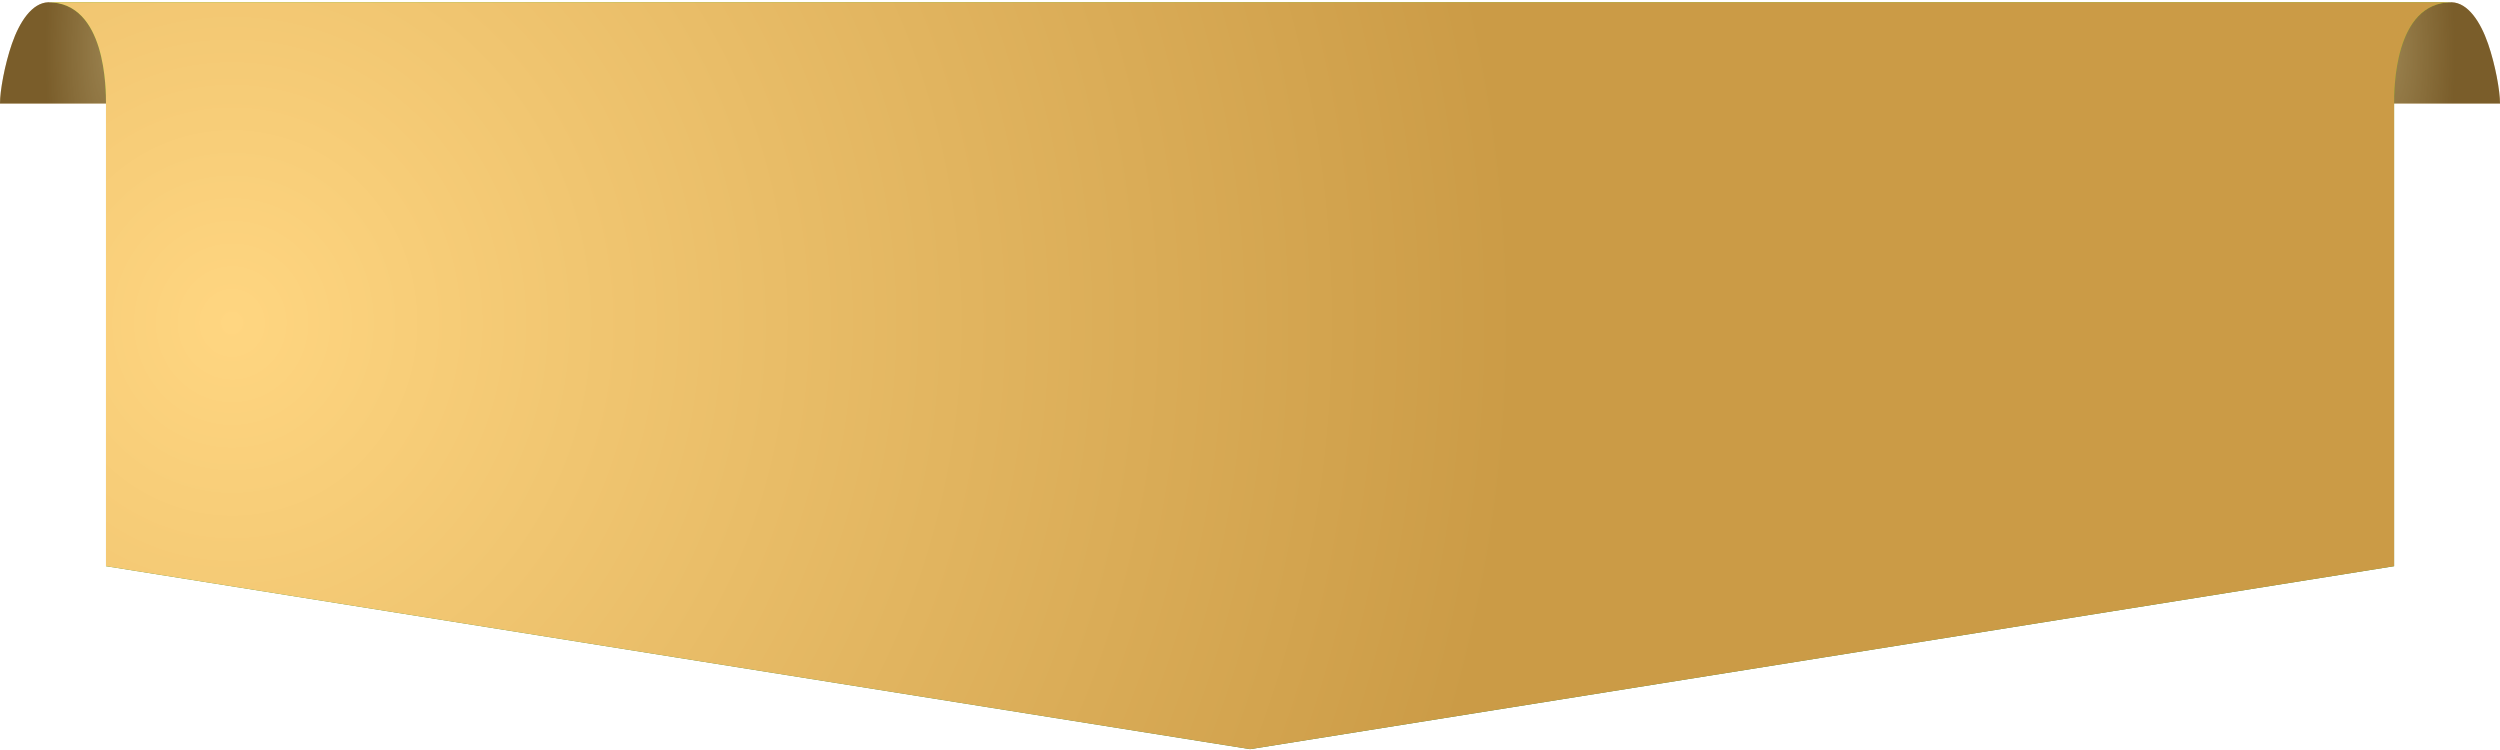 <svg width="170" height="51" viewBox="0 0 170 51" fill="none" xmlns="http://www.w3.org/2000/svg">
<path d="M166.717 0.155C163.08 0.155 163.33 3.003 162 7.039C164.66 7.039 167.34 7.039 170 7.039C170 6.18 169.685 4.417 169.191 2.985C168.67 1.475 167.818 0.19 166.717 0.155Z" fill="url(#paint0_radial_4072_33460)"/>
<path d="M166.717 0.155C163.08 0.155 163.33 3.003 162 7.039C164.66 7.039 167.34 7.039 170 7.039C170 6.18 169.685 4.417 169.191 2.985C168.67 1.475 167.818 0.19 166.717 0.155Z" fill="black" fill-opacity="0.4"/>
<path d="M3.283 0.155C6.92 0.155 6.67 3.003 8 7.039C5.34 7.039 2.66 7.039 0 7.039C0 6.18 0.315 4.417 0.809 2.985C1.33 1.475 2.182 0.19 3.283 0.155Z" fill="url(#paint1_radial_4072_33460)"/>
<path d="M3.283 0.155C6.92 0.155 6.67 3.003 8 7.039C5.34 7.039 2.66 7.039 0 7.039C0 6.18 0.315 4.417 0.809 2.985C1.33 1.475 2.182 0.19 3.283 0.155Z" fill="black" fill-opacity="0.4"/>
<path d="M166.717 0.154C166.624 0.151 166.64 0.154 166.479 0.154C166.318 0.154 166.13 0.154 165.969 0.154H4.01C3.849 0.154 3.688 0.154 3.5 0.154C3.312 0.154 -0.673 0.154 3.27 0.154C7.214 0.154 7.207 6.093 7.207 7.091C7.207 7.513 7.207 7.936 7.207 8.37V38.5C7.207 38.5 85.003 50.954 85.003 50.942L162.799 38.5C162.799 23.217 162.799 23.653 162.799 8.37C162.799 7.948 162.799 7.525 162.799 7.091C162.799 6.093 162.799 0.154 166.717 0.154Z" fill="url(#paint2_linear_4072_33460)"/>
<path d="M166.717 0.154C166.624 0.151 166.64 0.154 166.479 0.154C166.318 0.154 166.13 0.154 165.969 0.154H4.01C3.849 0.154 3.688 0.154 3.5 0.154C3.312 0.154 -0.673 0.154 3.27 0.154C7.214 0.154 7.207 6.093 7.207 7.091C7.207 7.513 7.207 7.936 7.207 8.37V38.5C7.207 38.5 85.003 50.954 85.003 50.942L162.799 38.5C162.799 23.217 162.799 23.653 162.799 8.37C162.799 7.948 162.799 7.525 162.799 7.091C162.799 6.093 162.799 0.154 166.717 0.154Z" fill="url(#paint3_radial_4072_33460)"/>
<defs>
<radialGradient id="paint0_radial_4072_33460" cx="0" cy="0" r="1" gradientUnits="userSpaceOnUse" gradientTransform="translate(162.695 3.597) rotate(180) scale(4.226 14.356)">
<stop stop-color="#FFD681"/>
<stop offset="1" stop-color="#CB9B46"/>
</radialGradient>
<radialGradient id="paint1_radial_4072_33460" cx="0" cy="0" r="1" gradientUnits="userSpaceOnUse" gradientTransform="translate(7.305 3.597) scale(4.226 14.356)">
<stop stop-color="#FFD681"/>
<stop offset="1" stop-color="#CB9B46"/>
</radialGradient>
<linearGradient id="paint2_linear_4072_33460" x1="84.983" y1="1.825" x2="84.803" y2="79.826" gradientUnits="userSpaceOnUse">
<stop stop-color="#69B21B"/>
<stop offset="1" stop-color="#1D664A"/>
</linearGradient>
<radialGradient id="paint3_radial_4072_33460" cx="0" cy="0" r="1" gradientUnits="userSpaceOnUse" gradientTransform="translate(15.888 21.956) rotate(180) scale(87.252 90.933)">
<stop stop-color="#FFD681"/>
<stop offset="1" stop-color="#CB9B46"/>
</radialGradient>
</defs>
</svg>
